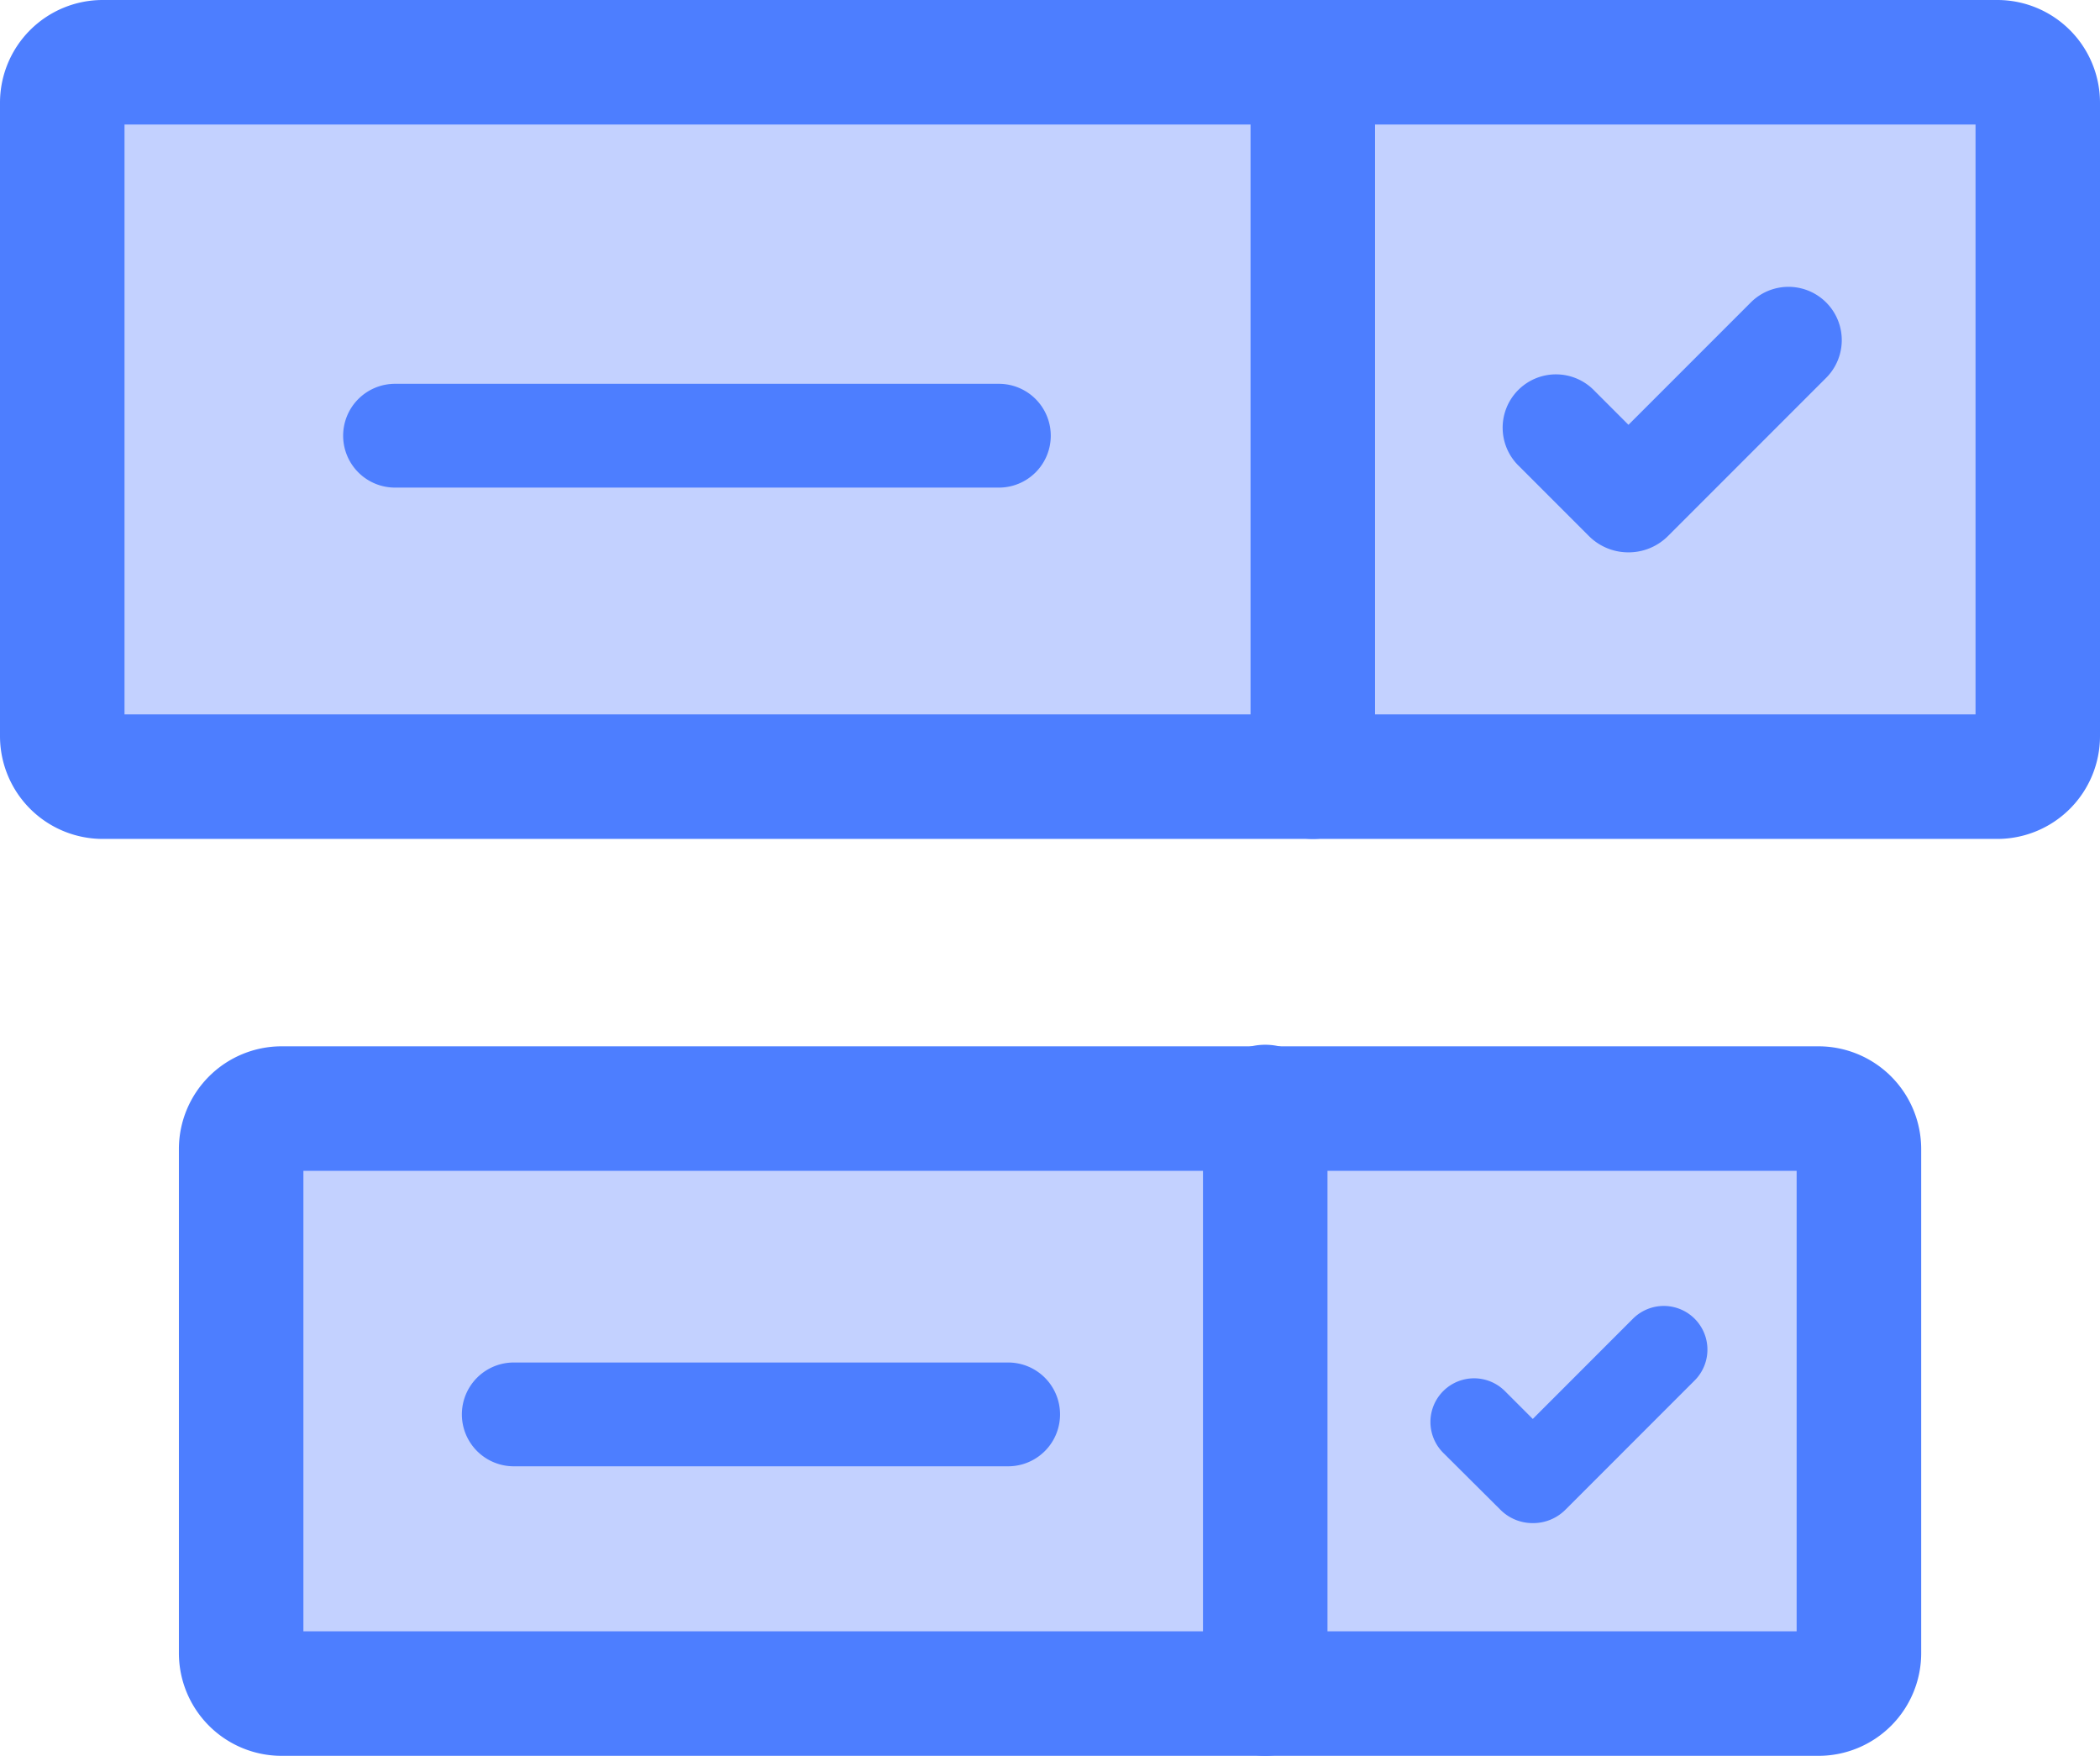 <svg xmlns="http://www.w3.org/2000/svg" width="45.253" height="37.828" viewBox="0 0 45.253 37.828"><defs><style>.a{fill:#c3d1ff;}.b{fill:#4d7eff;}.c{fill:none;}</style></defs><rect class="a" width="34.861" height="12.603" rx="0.974" transform="translate(5.196 23.883)"/><path class="b" d="M39.186,37.828H6.067a2.214,2.214,0,0,1-2.212-2.212V24.754a2.215,2.215,0,0,1,2.212-2.212H39.186A2.215,2.215,0,0,1,41.4,24.754V35.616A2.213,2.213,0,0,1,39.186,37.828ZM6.538,35.145H38.716v-9.92H6.538Z"/><path class="b" d="M21.725,31.59H11.071a1.118,1.118,0,0,1,0-2.236H21.725a1.118,1.118,0,0,1,0,2.236Z"/><line class="c" y1="12.603" transform="translate(27.264 23.883)"/><path class="b" d="M27.264,37.828a1.34,1.34,0,0,1-1.341-1.341h0v-12.6a1.342,1.342,0,1,1,2.683,0v12.6a1.341,1.341,0,0,1-1.341,1.341Z"/><path class="b" d="M33.029,32.814a.979.979,0,0,1-.7-.291L31.1,31.3a.94.94,0,1,1,1.33-1.33l.6.6,2.158-2.159a.94.94,0,1,1,1.33,1.33l-2.789,2.789A.982.982,0,0,1,33.029,32.814ZM32.4,31.193v0Zm1.259,0h0Z"/><rect class="a" width="42.57" height="15.391" rx="0.974" transform="translate(1.341 1.342)"/><path class="b" d="M43.041,18.074H2.212A2.216,2.216,0,0,1,0,15.861V2.213A2.214,2.214,0,0,1,2.212,0H43.041a2.214,2.214,0,0,1,2.212,2.213V15.861A2.215,2.215,0,0,1,43.041,18.074ZM2.683,15.391H42.571V2.683H2.683Z"/><path class="b" d="M21.525,10.505H8.516a1.118,1.118,0,1,1-.007-2.236H21.525a1.118,1.118,0,0,1,0,2.236Z"/><path class="b" d="M28.29,18.074a1.343,1.343,0,0,1-1.342-1.341h0V1.341a1.342,1.342,0,0,1,2.683,0V16.732a1.341,1.341,0,0,1-1.341,1.342Z"/><path class="b" d="M35.092,11.9a1.2,1.2,0,0,1-.856-.355l-1.5-1.5a1.149,1.149,0,1,1,1.625-1.624h0l.731.731,2.636-2.636a1.148,1.148,0,0,1,1.624,1.624l-3.406,3.406A1.2,1.2,0,0,1,35.092,11.9Zm-.769-1.979h0Zm1.537,0h0Z"/></svg>